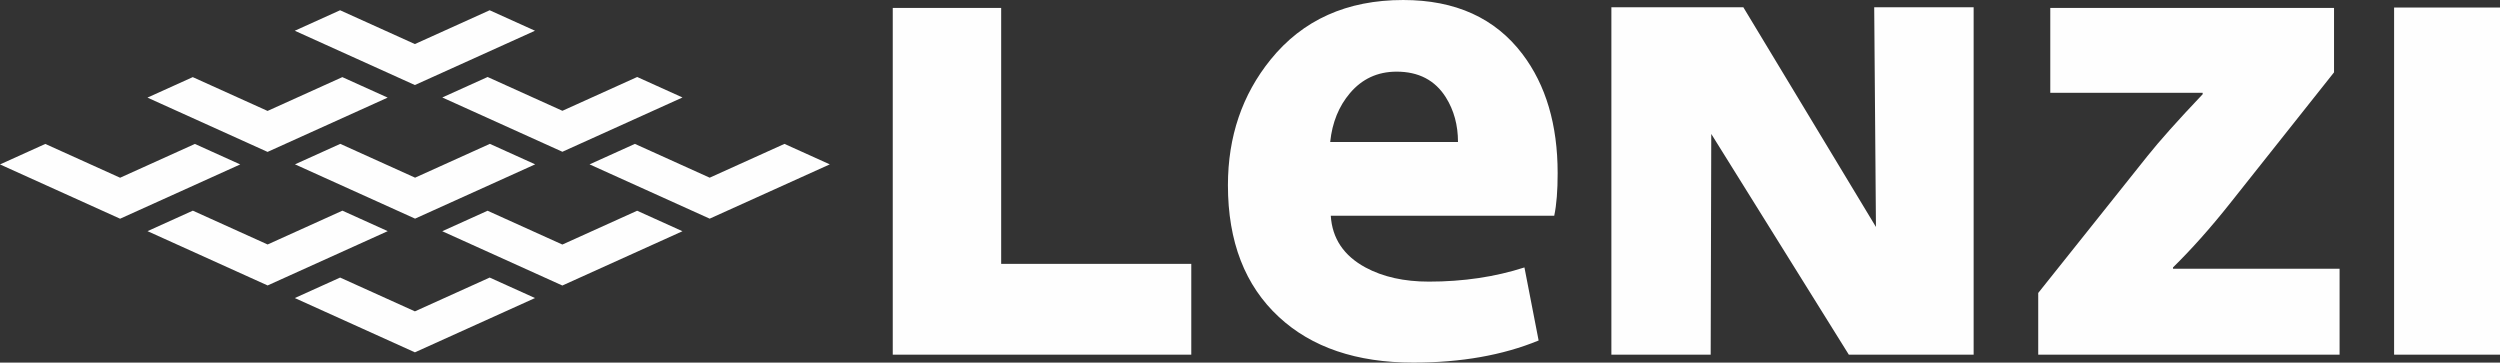 <?xml version="1.0" encoding="UTF-8"?>
<!DOCTYPE svg PUBLIC "-//W3C//DTD SVG 1.1//EN" "http://www.w3.org/Graphics/SVG/1.1/DTD/svg11.dtd">
<!-- Creator: CorelDRAW 2020 (64-Bit) -->
<svg xmlns="http://www.w3.org/2000/svg" xml:space="preserve" width="157.342mm" height="22.821mm" version="1.1" style="shape-rendering:geometricPrecision; text-rendering:geometricPrecision; image-rendering:optimizeQuality; fill-rule:evenodd; clip-rule:evenodd"
viewBox="0 0 15719.95 2280.02"
 xmlns:xlink="http://www.w3.org/1999/xlink"
 xmlns:xodm="http://www.corel.com/coreldraw/odm/2003">
 <rect x="0" y="0" width="15719.95" height="2280.02" fill="#333333" stroke="none"/>
 <defs>
  <style type="text/css">
   <![CDATA[
    .fil1 {fill:#FEFEFE}
    .fil0 {fill:#FEFEFE;fill-rule:nonzero}
   ]]>
  </style>
 </defs>
 <g id="Capa_x0020_1">
  <g id="_2138589612064">
   <path class="fil0" d="M15719.95 2230.24l-665.91 0 0 -2182.67 665.91 0 0 2182.67zm-10106.32 0l0 0 0 -2180.22 681.72 0 0 1609.23 1195.4 0 0 570.98 -1877.12 0zm4159.37 -873.54l0 0 -1405.09 0c8.95,142.74 81.64,251.08 217.84,324.9 110.42,59.79 243.86,89.2 399.19,89.2 216.35,0 416.3,-29.73 600.7,-89.2l89.22 459.44c-226.04,92.92 -489.17,138.97 -788.04,138.97 -357.56,0 -639.39,-96.02 -845.24,-286.92 -213.2,-197.68 -320.38,-473.54 -320.38,-828.2 0,-306.24 89.65,-569.2 268.37,-790.21 201.69,-249.42 479.49,-374.68 834.1,-374.68 327.82,0 577.58,113.25 749.33,339.74 147.66,194.7 221.51,444.55 221.51,749.36 0,108.54 -6.68,197.72 -21.51,267.6zm-1408.77 -463.86l0 0 803.62 0c0,-105.57 -25.43,-199.75 -76.56,-281 -67.62,-107.4 -171.02,-161.32 -309.27,-161.32 -120.44,0 -217.97,46.04 -293.63,135.28 -69.11,81.55 -111.52,183.6 -124.16,307.04zm2392.53 1337.4l0 0 -624.43 0 0 -2184.45 829.84 0 833.76 1381.3 -10.95 -1381.3 625.23 0 0 2184.45 -784.78 0 -865.03 -1388.08 -3.65 1388.08zm2059.57 0l0 0 0 -388.09 686.18 -860.09c75.93,-95.21 191.8,-225.27 347.87,-389.57l0 -8.9 -958.23 0 0 -533.75 1784.18 0 0 405.13 -655.67 825.92c-123.1,155.04 -242.36,288.41 -356.89,400.7l0 8.15 1047.48 0 0 540.49 -1894.93 0z"/>
   <path class="fil1" d="M284.96 905.03l-284.96 128.85 755.21 341.39 755.24 -341.39 -284.97 -128.85 -470.26 212.6 -470.24 -212.6zm927.6 419.62l0 0 -284.99 128.8 755.24 341.44 755.22 -341.44 -284.95 -128.8 -470.26 212.61 -470.24 -212.61zm926.09 420.6l0 0 -284.97 128.84 755.24 341.38 755.2 -341.38 -284.97 -128.84 -470.22 212.58 -470.26 -212.58zm-926.55 -1260.29l0 0 -284.96 128.81 755.24 341.4 755.22 -341.4 -284.97 -128.81 -470.24 212.59 -470.27 -212.59zm927.6 419.61l0 0 -284.96 128.81 755.24 341.4 755.19 -341.4 -284.95 -128.81 -470.23 212.6 -470.27 -212.6zm926.09 420.57l0 0 -284.96 128.84 755.21 341.4 755.24 -341.4 -284.96 -128.84 -470.27 212.58 -470.24 -212.58zm-927.3 -1260.64l0 0 -284.97 128.82 755.22 341.42 755.23 -341.42 -284.96 -128.82 -470.26 212.6 -470.24 -212.6zm927.58 419.64l0 0 -284.97 128.79 755.24 341.42 755.21 -341.42 -284.95 -128.79 -470.25 212.57 -470.26 -212.57zm926.11 420.58l0 0 -284.97 128.83 755.24 341.37 755.21 -341.37 -284.97 -128.83 -470.23 212.6 -470.26 -212.6z"/>
  </g>
 </g>
</svg>
